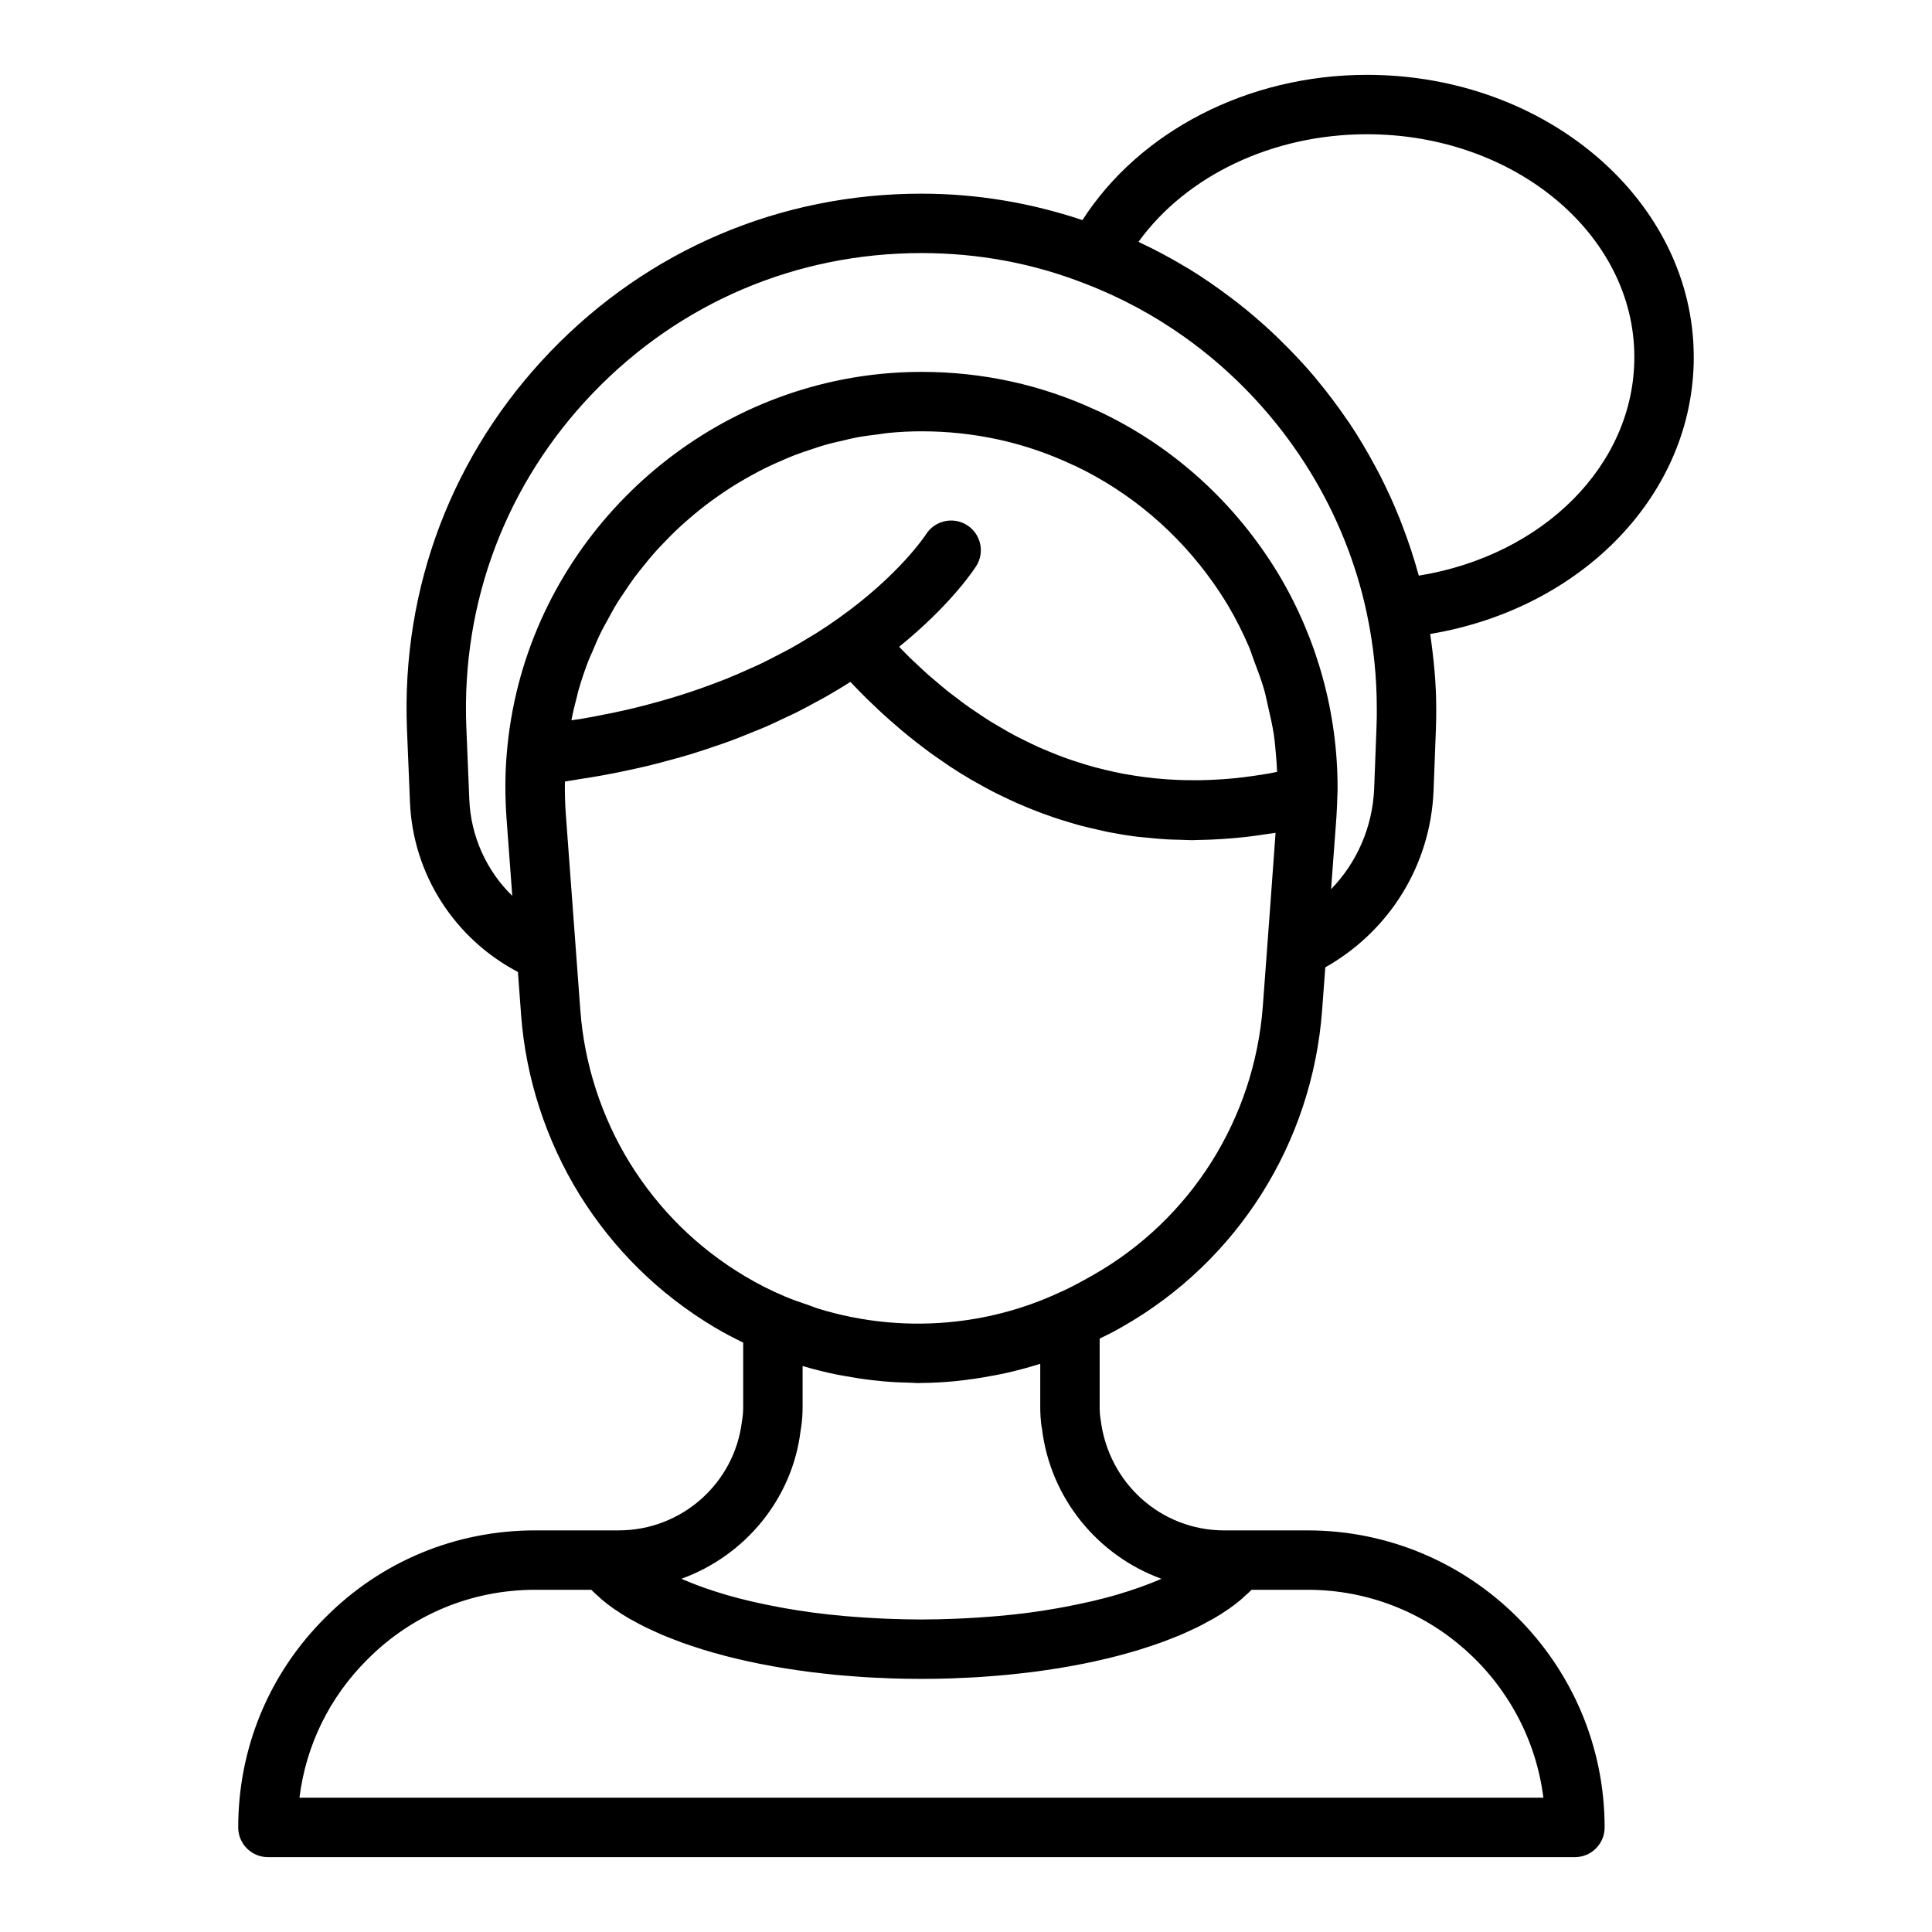 <?xml version="1.0" encoding="UTF-8"?>
<!-- Uploaded to: ICON Repo, www.svgrepo.com, Generator: ICON Repo Mixer Tools -->
<svg fill="#000000" width="800px" height="800px" version="1.1" viewBox="144 144 512 512" xmlns="http://www.w3.org/2000/svg">
 <path d="m592.86 238.62c0-41.234-38.844-74.785-86.594-74.785-31.59 0-60.293 14.977-75.41 38.492-13.609-4.555-27.902-7.004-42.668-7.004-37.477 0-72.414 14.879-98.375 41.898-25.977 27.035-39.461 62.562-37.965 100.01l0.793 19.227c0.738 19.199 11.844 36.34 28.613 45.121l0.84 11.363c1.25 16.77 6.602 33.242 15.496 47.664 9.059 14.547 21.074 26.359 35.711 35.109 2.516 1.5 5.082 2.84 7.652 4.09v16.781c0 1.223-0.031 2.394-0.336 4.098-1.984 16.465-16.023 28.883-32.645 28.883h-22.121c-21.082 0-40.848 8.207-55.613 23.07-14.902 14.805-23.109 34.566-23.109 55.652 0 4.348 3.523 7.871 7.871 7.871h346.37c4.348 0 7.871-3.523 7.871-7.871 0-43.406-35.312-78.719-78.719-78.719h-22.121c-16.625 0-30.66-12.418-32.73-29.422-0.219-1.172-0.25-2.344-0.25-3.566v-17.84c1.355-0.699 2.734-1.305 4.086-2.059l2.019-1.129c30.438-17.348 50.191-48.641 52.836-83.711l0.852-11.484c16.953-9.578 27.863-27.008 28.688-46.746l0.621-16.305c0.086-1.855 0.09-3.711 0.09-5.562 0-6.629-0.652-13.211-1.605-19.734 40.367-6.758 69.855-37.117 69.855-73.391zm-263.29 40.371c0.984-0.781 1.98-1.543 2.996-2.285 1.234-0.906 2.496-1.781 3.777-2.629 1.047-0.695 2.102-1.375 3.18-2.027 1.32-0.801 2.668-1.559 4.027-2.297 1.098-0.598 2.195-1.191 3.32-1.742 1.41-0.695 2.848-1.328 4.293-1.953 1.133-0.488 2.258-0.988 3.41-1.434 1.508-0.582 3.051-1.09 4.594-1.594 1.141-0.375 2.273-0.773 3.434-1.105 1.637-0.469 3.305-0.84 4.973-1.219 1.109-0.254 2.207-0.547 3.328-0.758 1.863-0.352 3.758-0.586 5.656-0.824 0.965-0.121 1.918-0.301 2.891-0.395 2.879-0.277 5.793-0.43 8.738-0.43 14.129 0 27.645 3.004 40.168 8.926 0.203 0.098 0.414 0.184 0.629 0.266 14.637 6.996 27.172 17.652 36.602 31.047 1.348 1.914 2.629 3.883 3.848 5.906 2.09 3.512 3.91 7.156 5.519 10.887 0.535 1.242 0.914 2.543 1.395 3.805 0.965 2.527 1.926 5.059 2.668 7.656 0.438 1.531 0.723 3.106 1.086 4.656 0.555 2.394 1.109 4.789 1.477 7.223 0.254 1.676 0.375 3.367 0.539 5.059 0.152 1.598 0.254 3.203 0.324 4.809-0.621 0.121-1.254 0.273-1.867 0.387-1.469 0.266-2.918 0.484-4.359 0.691-1.742 0.25-3.469 0.473-5.172 0.637-1.336 0.129-2.66 0.23-3.973 0.309-1.738 0.105-3.461 0.18-5.16 0.203-1.223 0.016-2.438 0.012-3.637-0.012-1.727-0.035-3.43-0.113-5.109-0.234-1.121-0.078-2.238-0.172-3.344-0.285-1.691-0.176-3.359-0.398-5.004-0.656-1.039-0.16-2.07-0.328-3.09-0.52-1.648-0.312-3.269-0.668-4.867-1.055-0.965-0.234-1.93-0.465-2.875-0.723-1.586-0.434-3.141-0.914-4.676-1.418-0.906-0.297-1.82-0.586-2.711-0.906-1.52-0.547-3-1.137-4.469-1.746-0.852-0.352-1.711-0.695-2.543-1.066-1.449-0.645-2.856-1.336-4.254-2.035-0.801-0.402-1.613-0.789-2.398-1.207-1.367-0.727-2.691-1.496-4.008-2.273-0.762-0.449-1.535-0.883-2.281-1.344-1.277-0.793-2.512-1.625-3.742-2.457-0.727-0.492-1.469-0.969-2.18-1.473-1.195-0.848-2.344-1.73-3.492-2.606-0.684-0.523-1.391-1.035-2.059-1.566-1.113-0.891-2.176-1.801-3.242-2.711-0.648-0.551-1.32-1.094-1.949-1.652-1.039-0.922-2.019-1.859-3.012-2.793-0.602-0.57-1.23-1.129-1.816-1.699-0.992-0.973-1.93-1.953-2.871-2.93 14.012-11.336 20.164-20.961 20.453-21.426 2.301-3.672 1.191-8.5-2.469-10.816-3.668-2.316-8.523-1.223-10.855 2.43-0.066 0.109-7.012 10.805-23.32 22.344-0.004 0.004-0.008 0.008-0.012 0.012-0.004 0.004-0.012 0.004-0.016 0.008-1.777 1.27-3.738 2.582-5.84 3.91-0.609 0.387-1.312 0.777-1.949 1.168-1.559 0.949-3.141 1.898-4.867 2.856-0.902 0.5-1.902 0.996-2.848 1.492-1.609 0.848-3.242 1.695-4.988 2.531-1.125 0.539-2.34 1.062-3.523 1.594-1.742 0.781-3.516 1.555-5.379 2.309-1.324 0.535-2.719 1.055-4.106 1.574-1.902 0.711-3.856 1.406-5.883 2.082-1.512 0.504-3.074 0.988-4.656 1.469-2.09 0.633-4.254 1.234-6.469 1.812-1.688 0.441-3.394 0.875-5.152 1.285-2.312 0.539-4.719 1.023-7.156 1.496-1.844 0.359-3.68 0.719-5.598 1.035-0.715 0.117-1.492 0.199-2.219 0.312 0.418-2.152 0.926-4.273 1.488-6.371 0.129-0.477 0.211-0.973 0.348-1.445 0.789-2.754 1.703-5.457 2.731-8.105 0.27-0.691 0.602-1.348 0.887-2.031 0.801-1.922 1.613-3.836 2.535-5.691 0.469-0.941 1.008-1.844 1.508-2.769 0.832-1.543 1.66-3.094 2.574-4.586 0.602-0.984 1.266-1.922 1.902-2.879 0.906-1.363 1.812-2.731 2.785-4.043 0.719-0.969 1.488-1.898 2.242-2.84 0.988-1.234 1.984-2.465 3.031-3.648 0.812-0.918 1.664-1.801 2.512-2.688 1.078-1.125 2.164-2.234 3.293-3.309 0.902-0.855 1.832-1.684 2.769-2.504 1.156-1.023 2.332-2.016 3.535-2.973zm223.44 341.42h-329.65c1.715-13.863 7.949-26.648 18.012-36.645 11.824-11.902 27.621-18.457 44.48-18.457h14.84c0.57 0.59 1.223 1.156 1.863 1.73 0.293 0.262 0.547 0.535 0.852 0.793 1.051 0.887 2.18 1.758 3.391 2.602 0.137 0.098 0.301 0.184 0.441 0.281 1.086 0.742 2.223 1.469 3.426 2.172 0.477 0.277 1.004 0.539 1.5 0.812 0.918 0.504 1.832 1.008 2.809 1.492 0.613 0.305 1.273 0.59 1.91 0.887 0.926 0.43 1.852 0.859 2.824 1.27 0.707 0.297 1.449 0.578 2.18 0.867 0.969 0.383 1.941 0.762 2.949 1.129 0.781 0.281 1.586 0.547 2.387 0.816 1.023 0.344 2.055 0.684 3.113 1.012 0.844 0.262 1.711 0.508 2.578 0.758 1.074 0.309 2.16 0.605 3.266 0.895 0.902 0.234 1.816 0.461 2.742 0.684 1.133 0.273 2.281 0.535 3.441 0.789 0.949 0.207 1.898 0.41 2.867 0.602 1.195 0.238 2.41 0.465 3.633 0.684 0.977 0.176 1.957 0.348 2.953 0.512 1.266 0.207 2.551 0.395 3.84 0.578 1 0.141 1.992 0.289 3.008 0.418 1.344 0.172 2.707 0.32 4.078 0.469 1.004 0.109 2 0.227 3.016 0.32 1.43 0.137 2.887 0.242 4.34 0.352 0.988 0.074 1.965 0.16 2.965 0.223 1.617 0.102 3.258 0.168 4.898 0.234 0.863 0.035 1.711 0.09 2.582 0.117 2.527 0.074 5.07 0.117 7.644 0.117 2.57 0 5.117-0.043 7.641-0.121 0.871-0.027 1.719-0.078 2.582-0.117 1.641-0.066 3.281-0.133 4.898-0.234 1-0.062 1.977-0.148 2.965-0.223 1.457-0.109 2.91-0.215 4.34-0.352 1.016-0.094 2.012-0.211 3.016-0.32 1.367-0.148 2.734-0.297 4.078-0.469 1.016-0.129 2.008-0.273 3.008-0.418 1.293-0.184 2.578-0.371 3.84-0.578 0.996-0.164 1.973-0.336 2.953-0.512 1.223-0.219 2.438-0.445 3.633-0.684 0.969-0.195 1.922-0.395 2.867-0.602 1.164-0.254 2.309-0.516 3.441-0.789 0.926-0.223 1.84-0.449 2.742-0.684 1.109-0.289 2.191-0.59 3.266-0.895 0.867-0.25 1.734-0.496 2.578-0.758 1.062-0.328 2.09-0.668 3.113-1.012 0.805-0.27 1.609-0.539 2.387-0.816 1.012-0.363 1.98-0.746 2.949-1.129 0.73-0.289 1.473-0.57 2.18-0.867 0.973-0.41 1.898-0.84 2.824-1.27 0.637-0.297 1.293-0.582 1.91-0.887 0.977-0.484 1.891-0.988 2.809-1.492 0.496-0.273 1.023-0.535 1.5-0.812 1.207-0.703 2.34-1.43 3.426-2.172 0.141-0.098 0.301-0.184 0.441-0.281 1.211-0.844 2.34-1.711 3.391-2.602 0.305-0.258 0.562-0.531 0.852-0.793 0.641-0.57 1.297-1.137 1.867-1.727h14.84c32.055 0 58.598 24.078 62.488 55.102zm-101.21-58.02c-0.301 0.133-0.617 0.262-0.926 0.391-1.18 0.5-2.418 0.992-3.715 1.469-0.535 0.199-1.066 0.395-1.621 0.586-1.625 0.566-3.324 1.117-5.113 1.645-0.207 0.062-0.395 0.129-0.605 0.188-2.008 0.582-4.137 1.125-6.332 1.645-0.602 0.141-1.227 0.273-1.844 0.41-1.703 0.379-3.457 0.742-5.262 1.082-0.699 0.133-1.395 0.266-2.106 0.391-2.328 0.406-4.719 0.789-7.203 1.121-0.121 0.016-0.234 0.035-0.359 0.055-2.602 0.344-5.312 0.629-8.07 0.879-0.777 0.07-1.574 0.129-2.367 0.191-2.109 0.168-4.262 0.309-6.453 0.418-0.852 0.043-1.695 0.09-2.559 0.121-2.961 0.121-5.977 0.199-9.078 0.199-3.098 0-6.109-0.078-9.07-0.191-0.875-0.035-1.734-0.082-2.602-0.125-2.168-0.109-4.297-0.246-6.383-0.41-0.812-0.062-1.633-0.125-2.434-0.195-2.742-0.25-5.434-0.535-8.02-0.875-0.172-0.023-0.332-0.051-0.504-0.074-2.434-0.328-4.777-0.699-7.062-1.098-0.727-0.129-1.434-0.262-2.144-0.395-1.797-0.34-3.543-0.695-5.234-1.074-0.617-0.137-1.246-0.27-1.848-0.414-2.199-0.52-4.328-1.066-6.336-1.648-0.195-0.059-0.371-0.117-0.562-0.176-1.812-0.535-3.535-1.094-5.184-1.672-0.52-0.184-1.023-0.367-1.527-0.555-1.355-0.5-2.648-1.012-3.879-1.535-0.273-0.117-0.555-0.23-0.82-0.348 16.793-6.078 29.41-21.098 31.594-39.297 0.465-2.473 0.527-4.785 0.527-6.519v-10.578c2.891 0.875 5.816 1.59 8.758 2.211 0.879 0.184 1.758 0.316 2.641 0.48 2.301 0.426 4.609 0.781 6.926 1.051 1.066 0.125 2.129 0.242 3.195 0.332 2.402 0.207 4.809 0.32 7.219 0.363 0.625 0.012 1.25 0.094 1.875 0.094 0.168 0 0.336-0.027 0.508-0.027 3.195-0.016 6.387-0.199 9.566-0.504 1.023-0.098 2.039-0.25 3.062-0.379 2.34-0.293 4.664-0.668 6.981-1.117 1.059-0.207 2.117-0.398 3.172-0.641 3.051-0.695 6.082-1.484 9.074-2.453v11.172c0 1.734 0.062 4.043 0.449 5.981 2.242 18.609 14.879 33.723 31.676 39.828zm-18.023-80.543-1.957 1.094c-2.441 1.359-4.871 2.656-7.551 3.809-8.551 3.91-17.602 6.391-26.797 7.445-12.266 1.402-24.793 0.266-36.75-3.43-0.758-0.234-1.492-0.57-2.246-0.824-2.219-0.75-4.434-1.5-6.602-2.426-3.527-1.484-7.066-3.273-10.5-5.328-12.461-7.445-22.699-17.512-30.402-29.887-7.559-12.254-12.113-26.273-13.176-40.535l-3.852-52.016c-0.199-2.789-0.27-5.512-0.242-8.16 0-0.164 0.02-0.316 0.023-0.477 1.336-0.18 2.559-0.434 3.863-0.633 2-0.305 3.977-0.621 5.906-0.969 2.359-0.426 4.641-0.887 6.894-1.371 1.816-0.391 3.629-0.777 5.383-1.203 2.203-0.535 4.316-1.105 6.418-1.684 1.648-0.457 3.309-0.902 4.894-1.387 2.047-0.625 3.992-1.281 5.938-1.945 1.473-0.504 2.973-0.992 4.387-1.516 1.914-0.707 3.711-1.441 5.519-2.176 1.293-0.527 2.625-1.039 3.859-1.574 1.812-0.789 3.496-1.594 5.191-2.402 1.078-0.512 2.211-1.016 3.242-1.531 1.793-0.898 3.441-1.805 5.094-2.711 0.797-0.438 1.664-0.871 2.43-1.309 2.352-1.34 4.562-2.676 6.621-3.996 1.355 1.445 2.766 2.891 4.219 4.324 0.453 0.449 0.926 0.891 1.387 1.336 1.023 0.992 2.062 1.98 3.133 2.957 0.57 0.523 1.16 1.039 1.742 1.555 1.012 0.898 2.039 1.785 3.09 2.668 0.633 0.531 1.273 1.059 1.922 1.586 1.066 0.863 2.156 1.711 3.262 2.555 0.66 0.504 1.316 1.012 1.992 1.508 1.211 0.887 2.457 1.754 3.711 2.609 0.602 0.41 1.188 0.836 1.801 1.238 1.855 1.227 3.754 2.418 5.707 3.562 0.391 0.23 0.805 0.438 1.199 0.664 1.586 0.906 3.191 1.793 4.836 2.641 0.793 0.41 1.617 0.785 2.426 1.18 1.289 0.625 2.586 1.242 3.91 1.828 0.934 0.414 1.883 0.801 2.836 1.191 1.254 0.516 2.523 1.012 3.812 1.488 1.012 0.375 2.031 0.738 3.066 1.086 1.301 0.438 2.625 0.844 3.957 1.238 1.047 0.312 2.086 0.629 3.152 0.91 1.453 0.387 2.941 0.719 4.43 1.051 0.984 0.219 1.949 0.469 2.949 0.66 2.414 0.469 4.867 0.867 7.375 1.188 0.926 0.117 1.883 0.172 2.82 0.27 1.699 0.172 3.398 0.34 5.141 0.441 1.16 0.066 2.344 0.078 3.523 0.113 1.082 0.031 2.137 0.102 3.234 0.102 0.52 0 1.062-0.043 1.586-0.051 1.203-0.016 2.418-0.062 3.637-0.113 1.688-0.07 3.391-0.18 5.113-0.324 1.188-0.098 2.371-0.203 3.574-0.336 1.93-0.215 3.894-0.496 5.871-0.805 0.762-0.121 1.492-0.176 2.258-0.309l-1.484 20.434-1.891 25.508c-2.254 29.84-19.051 56.461-44.887 71.188zm75.012-145.21-0.621 16.34c-0.426 10.211-4.578 19.613-11.414 26.664l0.242-3.328 1.16-15.648 0.094-1.691c0.07-1.254 0.137-2.508 0.148-3.707 0.062-0.832 0.074-1.672 0.074-2.508 0-19.824-5.363-39.312-15.527-56.406-11.473-19.066-28-34.059-47.793-43.371-0.207-0.102-0.422-0.188-0.641-0.266-14.484-6.742-30.066-10.164-46.324-10.164-7.102 0-14.07 0.691-20.84 2.016-47.367 9.254-84.84 49.367-89.023 98.832v0.016c0 0.008-0.004 0.016-0.004 0.023v0.012c-0.492 5.508-0.52 11.371-0.082 17.449l1.516 20.5c-6.801-6.621-11.004-15.738-11.387-25.602l-0.789-19.168c-1.32-33.152 10.605-64.582 33.582-88.5 22.969-23.906 53.875-37.066 87.027-37.066 15.055 0 29.582 2.703 43.25 8.062 9.465 3.606 18.359 8.41 26.5 14.207 22.391 15.945 39.117 39.41 46.547 66.133 0.676 2.426 1.273 4.879 1.789 7.356 0 0.004 0.004 0.012 0.004 0.016 1.719 8.133 2.586 16.512 2.586 24.902 0.004 1.609 0.008 3.223-0.074 4.898zm11.219-40.09c-0.039-0.148-0.102-0.285-0.145-0.434-1.156-4.266-2.559-8.441-4.121-12.551-0.281-0.738-0.555-1.473-0.848-2.207-1.605-4.004-3.391-7.918-5.359-11.738-0.348-0.672-0.715-1.332-1.07-2-2.09-3.891-4.32-7.695-6.769-11.359-0.211-0.316-0.445-0.621-0.66-0.938-2.484-3.652-5.141-7.18-7.957-10.574-0.234-0.285-0.453-0.582-0.691-0.863-2.875-3.406-5.938-6.637-9.129-9.75-0.484-0.473-0.961-0.953-1.453-1.418-3.176-3.012-6.496-5.867-9.949-8.566-0.52-0.406-1.051-0.801-1.578-1.199-3.578-2.711-7.266-5.281-11.105-7.633-0.297-0.18-0.602-0.34-0.898-0.52-3.914-2.356-7.945-4.523-12.102-6.477-0.156-0.074-0.301-0.172-0.457-0.242 12.684-17.543 35.52-28.504 60.551-28.504 39.062 0 70.848 26.484 70.848 59.039 0 28.582-24.113 52.57-57.105 57.934z"/>
</svg>